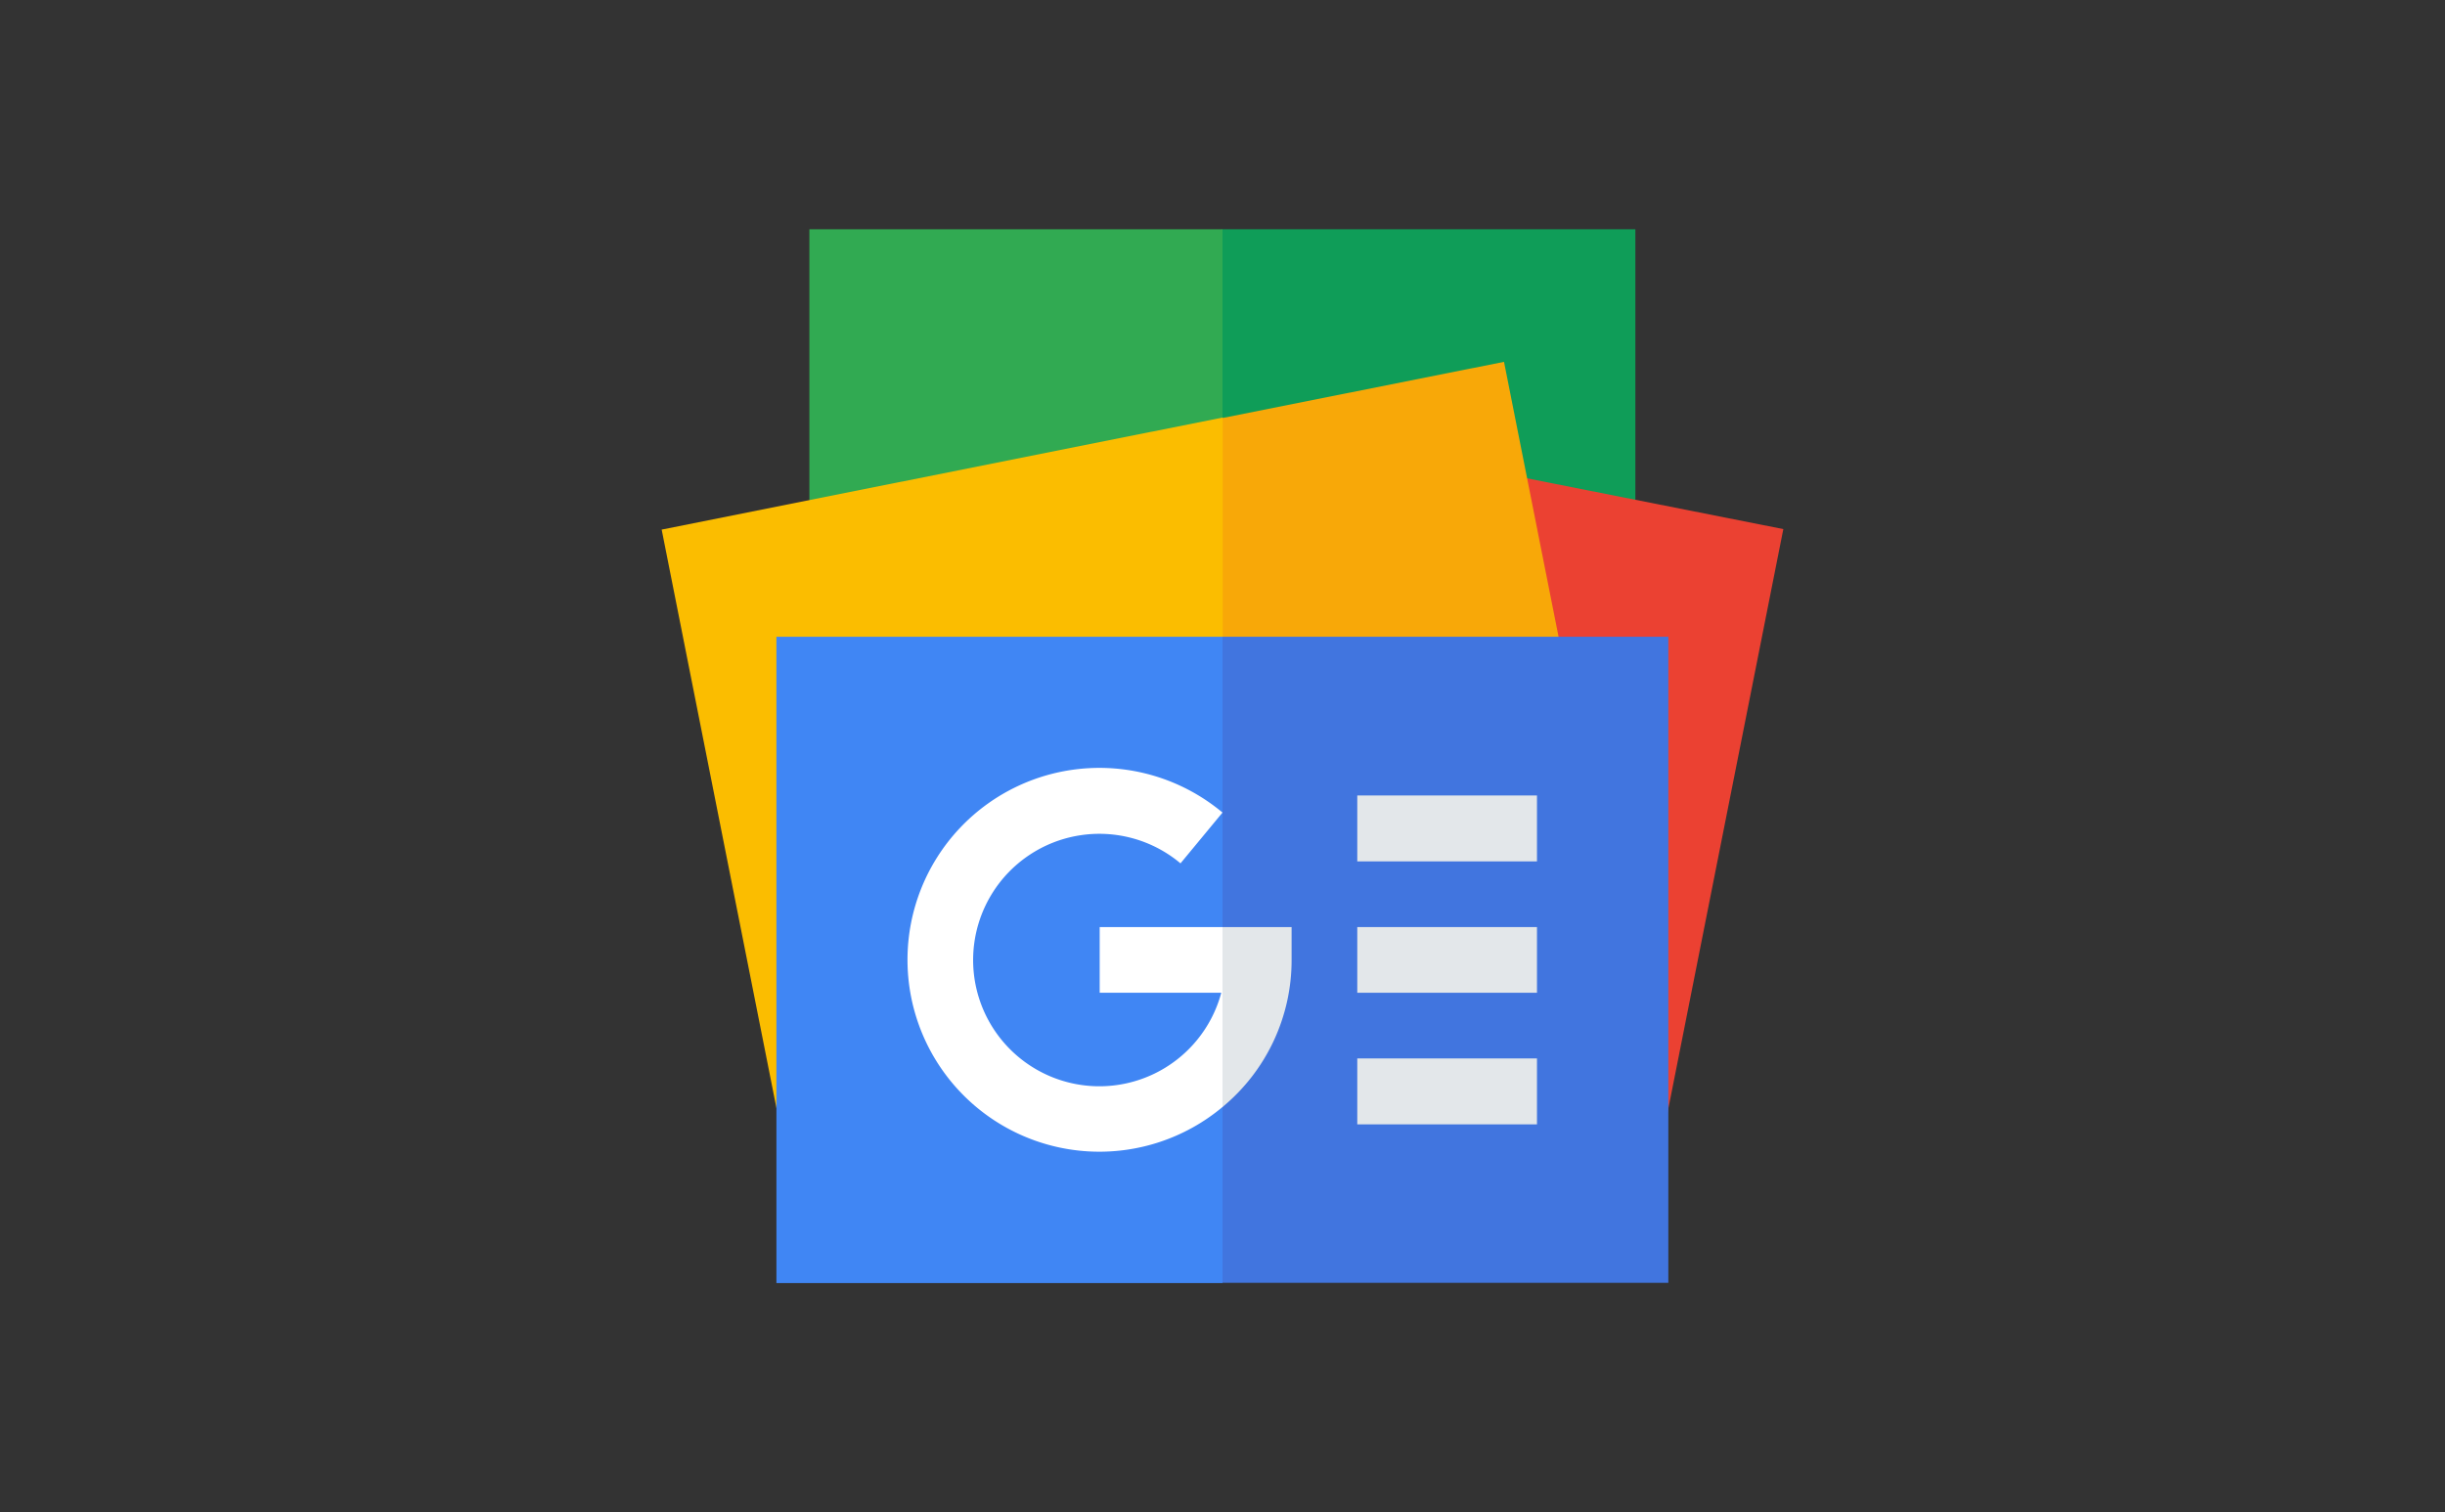 <svg xmlns="http://www.w3.org/2000/svg" id="Layer_1" viewBox="0 0 1001.4 619.4"><rect x="0" y="0" width="1001.4" height="619.4" fill="#333333" stroke="none"/><defs><style>.cls-1{fill:#e3e7ea}</style></defs><path d="M669.8 93.9H500.7L331.5 229.3h338.3z" style="fill:#0f9d58"/><path d="M331.5 93.9h169.2v135.4H331.5z" style="fill:#31aa52"/><path d="m553 443.5 50.2-252 127.2 25.2-50 252z" style="fill:#eb4132"/><path d="m616 148.2-115.3 23L321 468.9l345-68.7z" style="fill:#f8a808"/><path d="m271 216.9 50 252L500.8 433v-262z" style="fill:#fbbd00"/><path d="M683.3 260.8H500.7L446.8 393l53.9 132.4h182.6z" style="fill:#4175df"/><path d="M318 260.8h182.7v264.7H318z" style="fill:#4086f4"/><path d="M555.9 325.8h73.6v27h-73.6zM555.9 379.7h73.6v26.9h-73.6zM555.9 433.5h73.6v27h-73.6z" class="cls-1"/><path d="M500.7 379.7h-50.3v26.9h49.8a51.7 51.7 0 1 1-16.7-53l17.2-20.8a78.6 78.6 0 1 0 0 120.6l10.3-46.8z" style="fill:#fff"/><path d="M500.7 379.7v73.7a78 78 0 0 0 28.3-60.3v-13.4z" class="cls-1"/></svg>